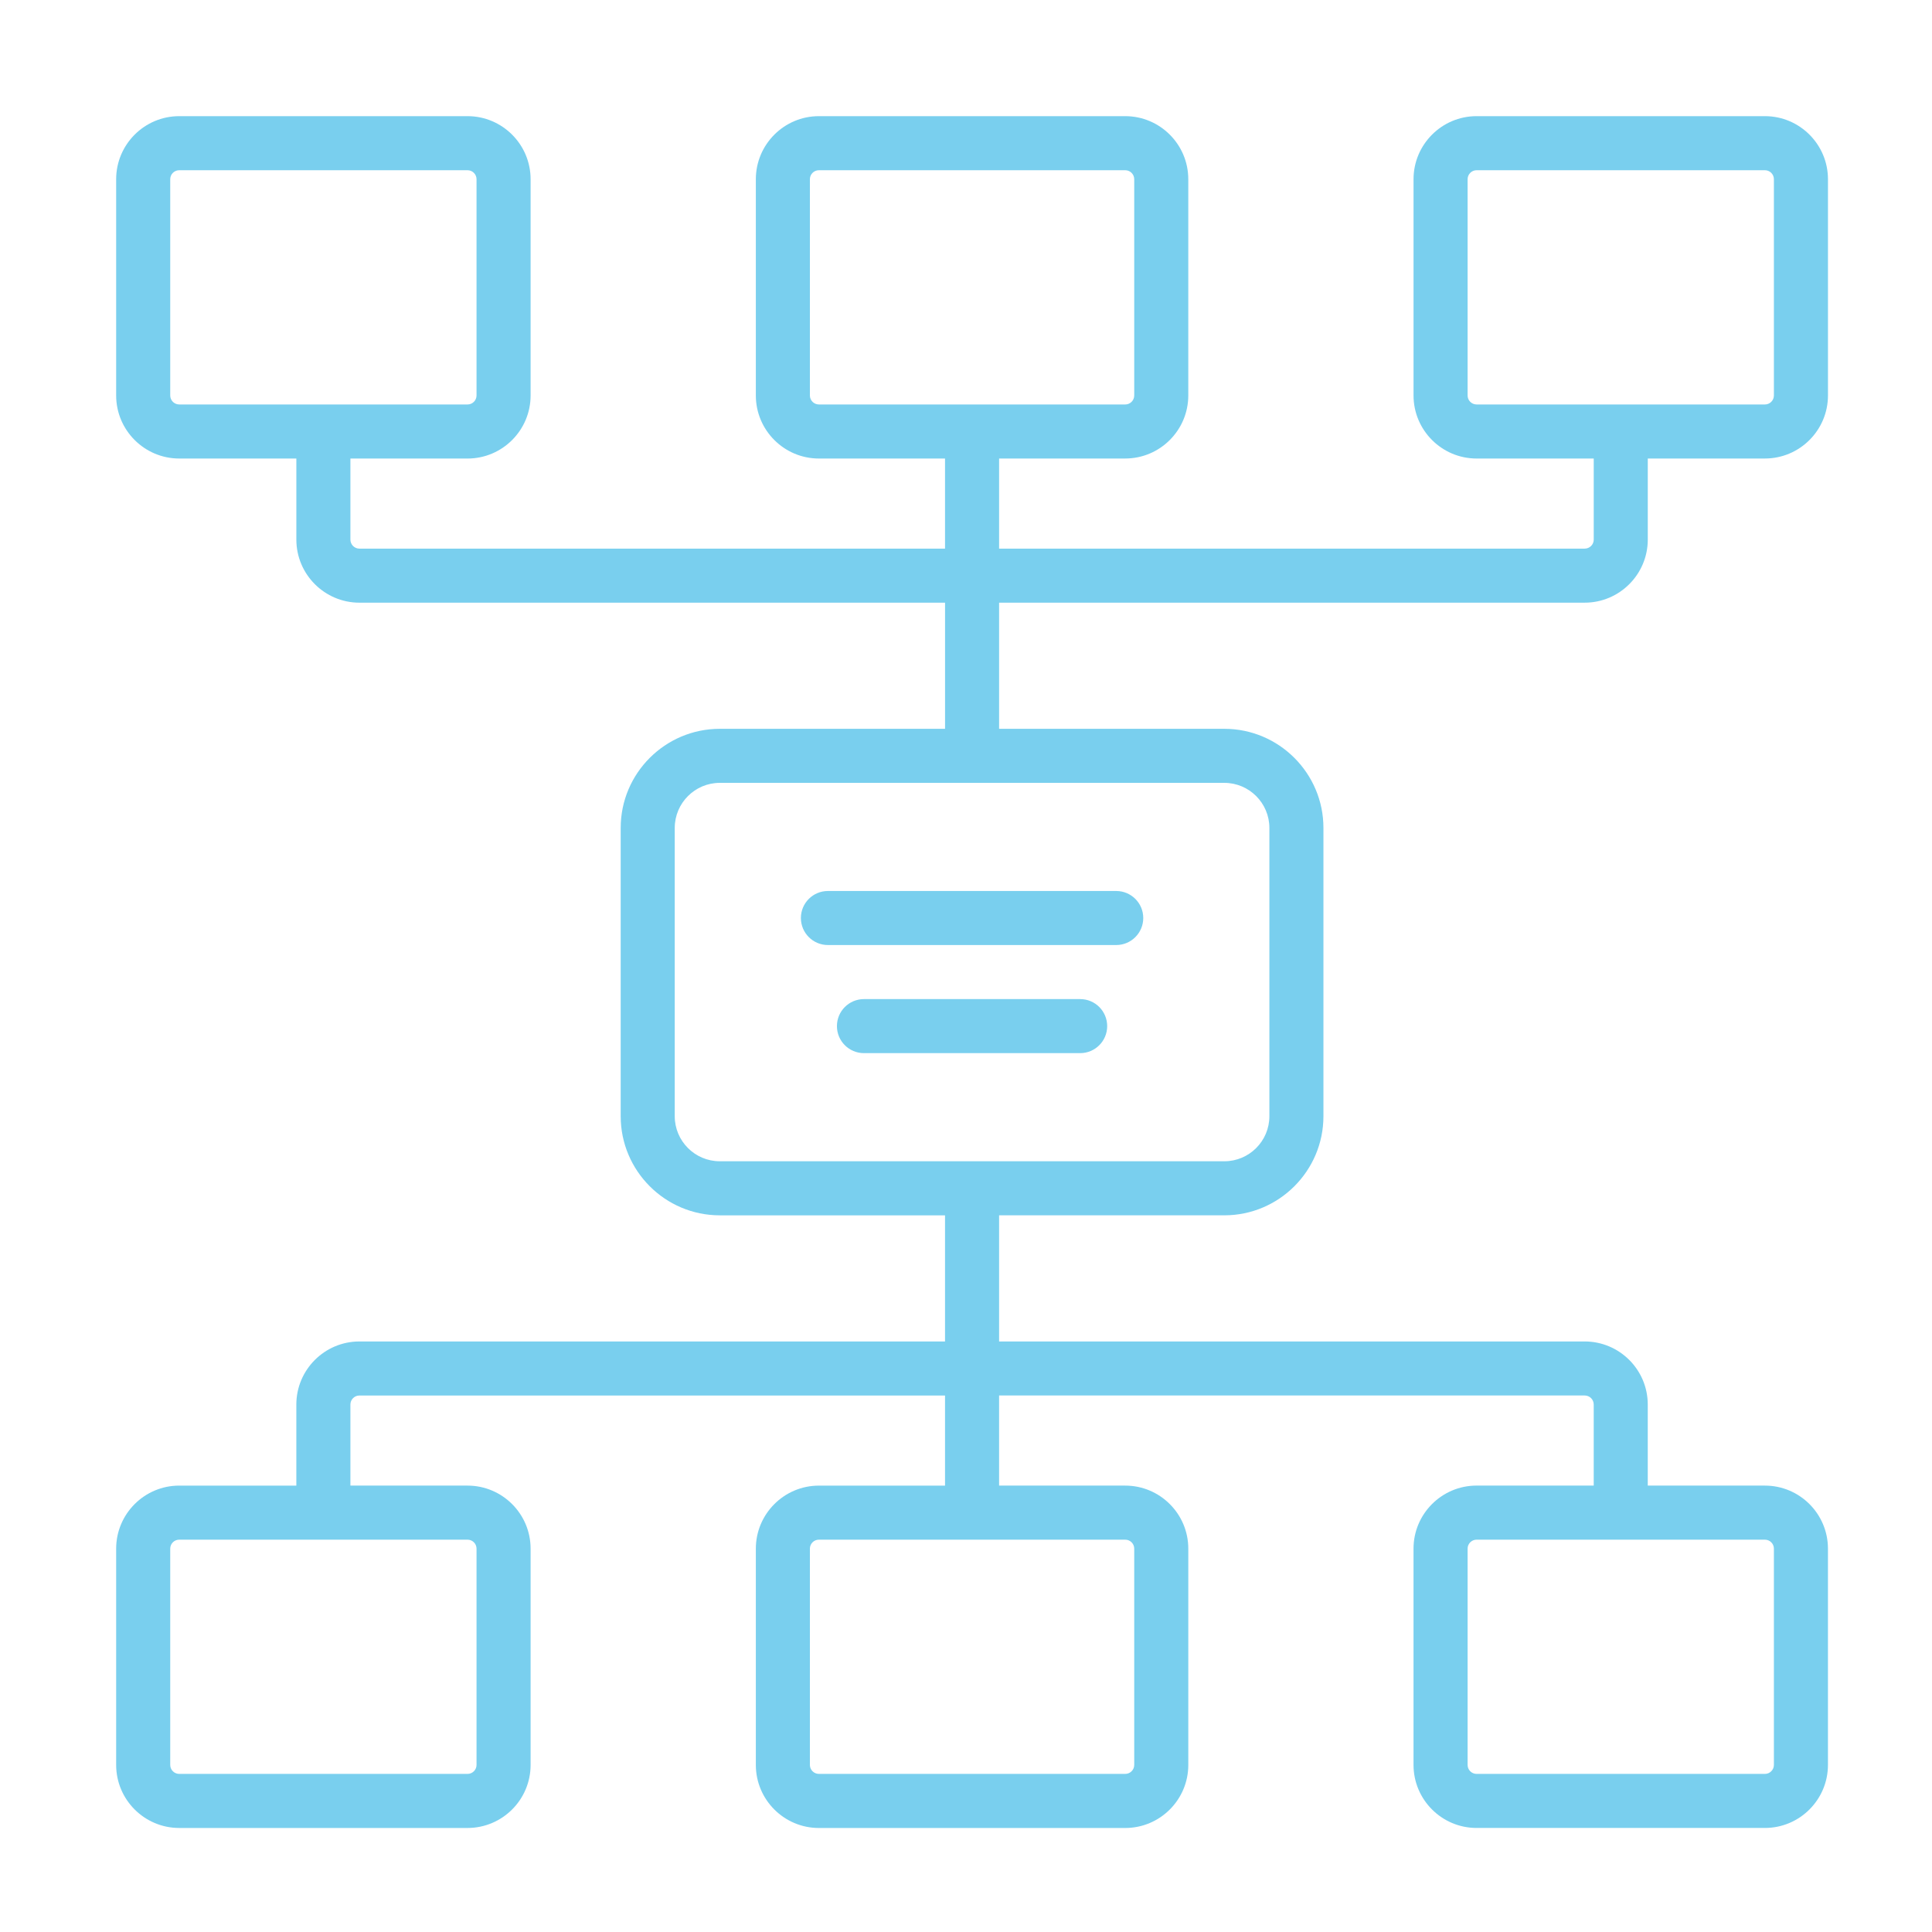 <?xml version="1.0" encoding="utf-8"?>
<!-- Generator: Adobe Illustrator 15.0.0, SVG Export Plug-In  -->
<!DOCTYPE svg PUBLIC "-//W3C//DTD SVG 1.1//EN" "http://www.w3.org/Graphics/SVG/1.1/DTD/svg11.dtd">
<svg version="1.1"
	 xmlns="http://www.w3.org/2000/svg" xmlns:xlink="http://www.w3.org/1999/xlink" xmlns:a="http://ns.adobe.com/AdobeSVGViewerExtensions/3.0/"
	 x="0px" y="0px" width="130px" height="130px" viewBox="-7.816 -7.816 130 130" enable-background="new -7.816 -7.816 130 130"
	 xml:space="preserve">
<defs>
</defs>
<path fill="#79cfee" d="M47.893,55.773h19.399c1.005,0,1.819-0.814,1.819-1.819c0-1.003-0.814-1.817-1.819-1.817H47.893
	c-1.005,0-1.819,0.814-1.819,1.817C46.074,54.959,46.888,55.773,47.893,55.773z"/>
<path fill="#79cfee" d="M98.815,32.736c2.34,0,4.244-1.904,4.244-4.244v-5.456h7.882c2.34,0,4.243-1.904,4.243-4.243V4.244
	c0-2.34-1.903-4.244-4.243-4.244h-19.4c-2.339,0-4.243,1.904-4.243,4.244v14.55c0,2.339,1.904,4.243,4.243,4.243h7.882v5.456
	c0,0.334-0.271,0.606-0.607,0.606H59.411v-6.063h8.487c2.34,0,4.243-1.904,4.243-4.243V4.244C72.142,1.904,70.238,0,67.898,0H47.286
	c-2.339,0-4.243,1.904-4.243,4.244v14.55c0,2.339,1.904,4.243,4.243,4.243h8.487v6.063H16.368c-0.334,0-0.606-0.272-0.606-0.606
	v-5.456h7.881c2.34,0,4.244-1.904,4.244-4.243V4.244c0-2.34-1.904-4.244-4.244-4.244H4.244C1.904,0,0,1.904,0,4.244v14.55
	c0,2.339,1.904,4.243,4.244,4.243h7.881v5.456c0,2.34,1.904,4.244,4.244,4.244h39.405v8.487H40.618
	c-3.677,0-6.669,2.992-6.669,6.669v19.399c0,3.677,2.992,6.669,6.669,6.669h15.155v8.487H16.368c-2.34,0-4.244,1.904-4.244,4.244
	v5.455H4.244C1.904,92.147,0,94.05,0,96.39v14.551c0,2.34,1.904,4.243,4.244,4.243h19.399c2.34,0,4.244-1.903,4.244-4.243V96.39
	c0-2.34-1.904-4.243-4.244-4.243h-7.881v-5.455c0-0.335,0.272-0.607,0.606-0.607h39.405v6.063h-8.487
	c-2.339,0-4.243,1.903-4.243,4.243v14.551c0,2.34,1.904,4.243,4.243,4.243h20.612c2.34,0,4.244-1.903,4.244-4.243V96.39
	c0-2.34-1.904-4.243-4.244-4.243h-8.487v-6.063h39.404c0.336,0,0.607,0.272,0.607,0.607v5.455h-7.882
	c-2.339,0-4.243,1.903-4.243,4.243v14.551c0,2.34,1.904,4.243,4.243,4.243h19.4c2.34,0,4.243-1.903,4.243-4.243V96.39
	c0-2.34-1.903-4.243-4.243-4.243h-7.882v-5.455c0-2.341-1.904-4.244-4.244-4.244H59.411V73.96h15.155
	c3.677,0,6.669-2.992,6.669-6.669V47.893c0-3.677-2.992-6.669-6.669-6.669H59.411v-8.487H98.815z M91.541,19.399
	c-0.334,0-0.605-0.272-0.605-0.606V4.244c0-0.334,0.271-0.606,0.605-0.606h19.4c0.333,0,0.605,0.272,0.605,0.606v14.55
	c0,0.334-0.271,0.606-0.605,0.606H91.541z M4.244,19.399c-0.334,0-0.606-0.272-0.606-0.606V4.244c0-0.334,0.271-0.606,0.606-0.606
	h19.399c0.334,0,0.606,0.272,0.606,0.606v14.55c0,0.334-0.272,0.606-0.606,0.606H4.244z M23.643,95.785
	c0.334,0,0.606,0.272,0.606,0.605v14.551c0,0.333-0.272,0.605-0.606,0.605H4.244c-0.334,0-0.606-0.272-0.606-0.605V96.39
	c0-0.333,0.271-0.605,0.606-0.605H23.643z M110.941,95.785c0.333,0,0.605,0.272,0.605,0.605v14.551c0,0.333-0.271,0.605-0.605,0.605
	h-19.4c-0.334,0-0.605-0.272-0.605-0.605V96.39c0-0.333,0.271-0.605,0.605-0.605H110.941z M67.898,95.785
	c0.335,0,0.606,0.272,0.606,0.605v14.551c0,0.333-0.271,0.605-0.606,0.605H47.286c-0.334,0-0.606-0.272-0.606-0.605V96.39
	c0-0.333,0.272-0.605,0.606-0.605H67.898z M74.566,44.861c1.672,0,3.032,1.36,3.032,3.032v19.4c0,1.672-1.36,3.03-3.032,3.03H40.618
	c-1.671,0-3.032-1.358-3.032-3.03v-19.4c0-1.671,1.36-3.032,3.032-3.032H74.566z M47.286,19.399c-0.334,0-0.606-0.272-0.606-0.606
	V4.244c0-0.334,0.272-0.606,0.606-0.606h20.612c0.334,0,0.606,0.272,0.606,0.606v14.55c0,0.334-0.271,0.606-0.606,0.606H47.286z"/>
<path fill="#79cfee" d="M64.868,59.411H50.316c-1.003,0-1.817,0.814-1.817,1.819c0,1.003,0.814,1.817,1.817,1.817h14.551
	c1.003,0,1.817-0.814,1.817-1.817C66.685,60.225,65.871,59.411,64.868,59.411z"/>
</svg>
